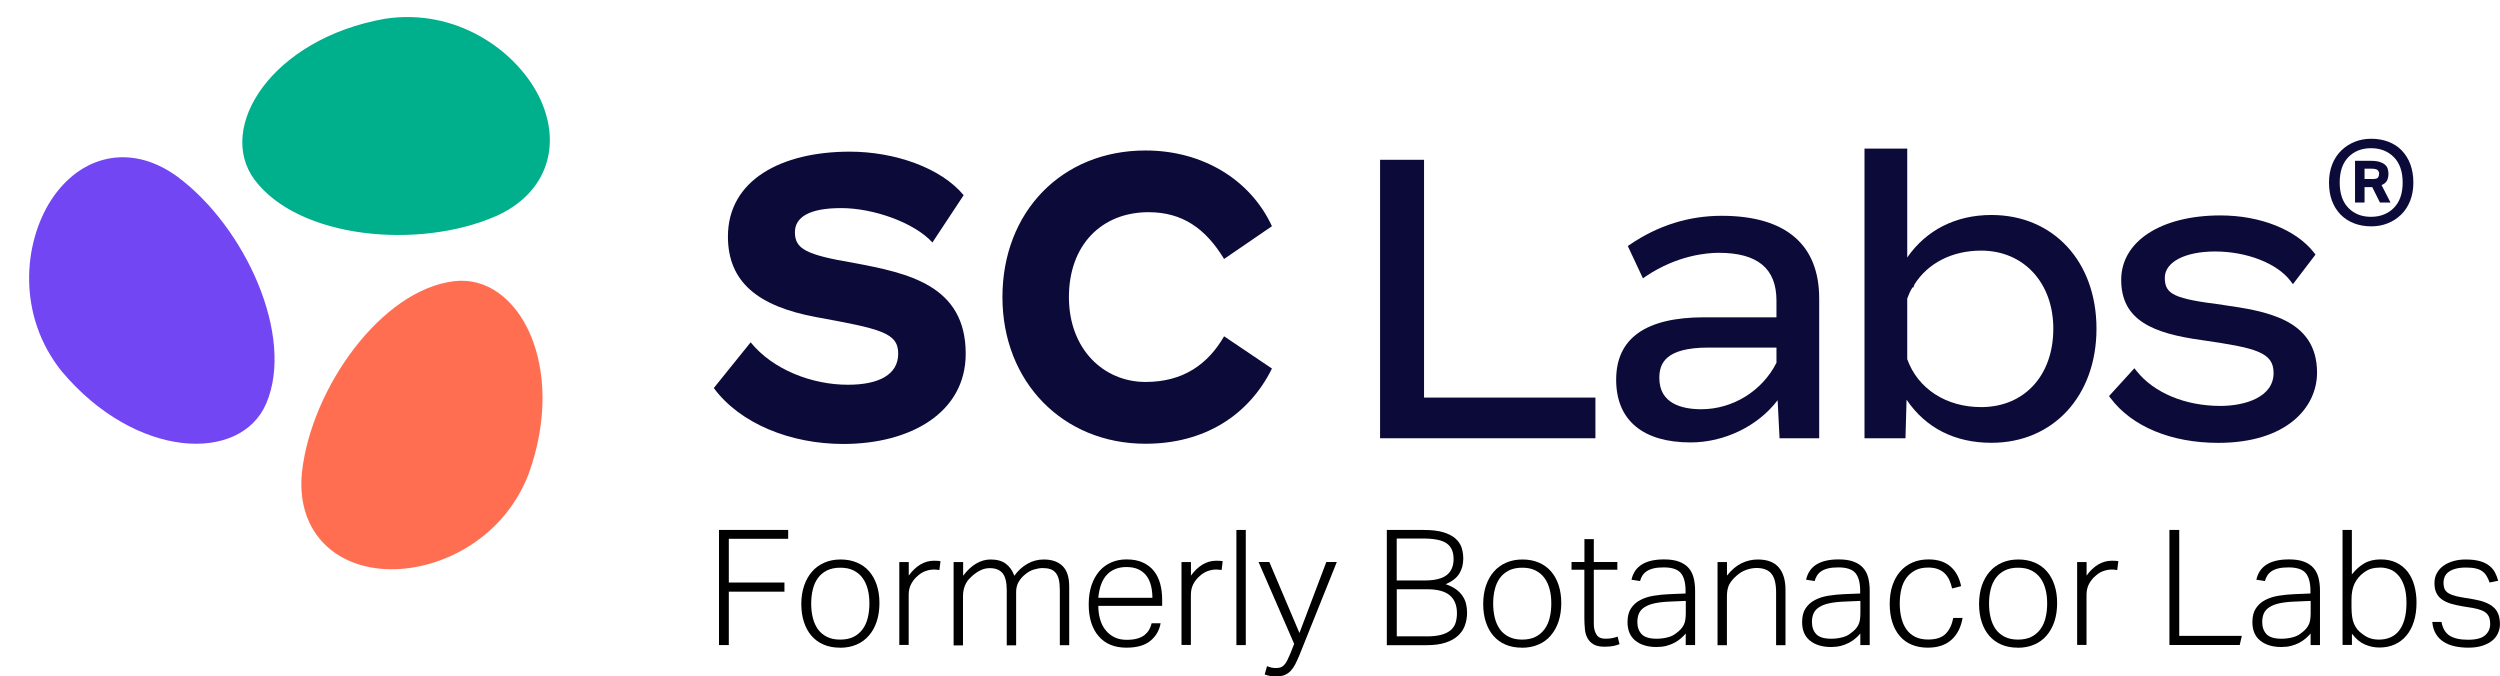 <?xml version="1.0" encoding="UTF-8"?><svg id="Layer_2" xmlns="http://www.w3.org/2000/svg" viewBox="0 0 341.07 92.28"><defs><style>.cls-1{fill:none;}.cls-2{fill:#00af8c;}.cls-3{fill:#ff6e50;}.cls-4{fill:#7346f4;}.cls-5{fill:#0c0a39;}</style></defs><g id="Layer_1-2"><g><rect class="cls-1" width="332" height="80"/><g><path class="cls-3" d="M41.2,64.39c1.29-11.48,10.84-24.86,20.77-26.03,8.8-1.03,15.5,11.61,10.12,26.38-3.54,9.08-12.51,13.28-19.55,12.9-7.19-.4-12.16-5.41-11.34-13.26Z"/><path class="cls-4" d="M24.16,24.07c9.29,6.86,16.11,21.82,12.15,31-3.51,8.14-17.8,7.62-27.91-4.43-6.09-7.61-5.24-17.47-1.4-23.38,3.94-6.03,10.76-7.82,17.16-3.19Z"/><path class="cls-2" d="M67.65,29.49c-10.58,4.62-26.95,3.04-32.92-4.97-5.29-7.1,2.31-19.22,17.79-21.96,9.63-1.47,17.75,4.2,20.95,10.48,3.25,6.43,1.39,13.23-5.81,16.45Z"/></g><g><g><path class="cls-5" d="M97.39,52.93l5.02-6.23c3.02,3.74,8.38,5.79,13.26,5.79,4.26,0,6.87-1.39,6.87-4.25s-2.41-3.37-11.2-4.98c-7.9-1.47-12.03-4.76-12.03-10.99,0-7.7,7.28-11.58,16.63-11.58,6.12,0,12.44,2.2,15.53,5.94l-4.26,6.45c-2.47-2.71-8.04-4.69-12.44-4.69s-6.32,1.25-6.32,3.3c0,2.27,1.51,3.08,8.04,4.18,7.35,1.39,15.26,3.01,15.26,12.39,0,8.06-7.56,12.31-16.7,12.31-7.22,0-14.09-2.79-17.66-7.62Z"/><path class="cls-5" d="M136.76,40.54c0-11.65,8.11-20.01,19.52-20.01,7.77,0,14.3,3.96,17.25,10.33l-6.53,4.47c-2.54-4.18-5.7-6.38-10.31-6.38-6.39,0-10.86,4.47-10.86,11.58s4.74,11.58,10.45,11.58c5.15,0,8.52-2.42,10.72-6.23l6.53,4.4c-3.16,6.38-9.21,10.26-17.25,10.26-11.27,0-19.52-8.43-19.52-20.01Z"/></g><g><polygon class="cls-5" points="194.28 21.8 188.28 21.8 188.28 59.79 217.66 59.79 217.66 54.24 194.28 54.24 194.28 21.8"/><path class="cls-5" d="M234.88,29.44c-4.47,0-8.68,1.32-12.5,3.92l-.3,.21,2.06,4.4,.41-.28c4.31-2.89,8.38-3.2,9.93-3.2,5.3,0,7.88,2.13,7.88,6.52v2.28h-9.86c-7.97,0-12.01,2.86-12.01,8.51s3.79,8.56,10.15,8.56c4.64,0,9.21-2.24,11.88-5.76l.26,5.19h5.41v-19.07c0-7.38-4.6-11.28-13.31-11.28Zm7.48,17.98v2.07c-1.94,3.85-5.96,6.34-10.25,6.34-2.61,0-5.73-.74-5.73-4.26,0-1.93,.76-4.15,6.69-4.15h9.29Z"/><path class="cls-5" d="M271.69,29.33c-4.86,0-8.9,2.05-11.49,5.8v-14.86h-5.83V59.79h5.59l.15-5.26c2.6,3.85,6.58,5.88,11.58,5.88,8.43,0,14.33-6.4,14.33-15.57s-5.89-15.51-14.33-15.51Zm8.44,15.51c0,6.4-3.96,10.7-9.85,10.7-4.77,0-8.63-2.5-10.08-6.54v-8.27c.17-.46,.4-1.02,.71-1.51h.13l.14-.41c1.85-2.93,5.16-4.62,9.1-4.62,5.8,0,9.85,4.38,9.85,10.65Z"/><path class="cls-5" d="M303.27,41.59c-6.67-.83-7.93-1.42-7.93-3.7,0-2.14,2.76-3.58,6.86-3.58,4.32,0,8.45,1.61,10.28,4.01l.34,.45,3.08-4.04-.2-.26c-2.44-3.13-7.33-5.08-12.77-5.08-8.1,0-13.54,3.53-13.54,8.79,0,5.56,4.39,7.31,10.99,8.22,7.41,1.07,9.8,1.65,9.8,4.49,0,3.31-3.91,4.49-7.26,4.49-4.78,0-9.05-1.78-11.42-4.75l-.31-.39-3.46,3.8,.21,.28c2.92,3.88,8.28,6.1,14.69,6.1,9.31,0,13.48-4.81,13.48-9.58,0-7.38-7.13-8.41-12.86-9.24Z"/></g></g><path class="cls-5" d="M323.5,30.88c-.85,0-1.63-.14-2.34-.41-.71-.28-1.32-.67-1.83-1.19s-.9-1.14-1.18-1.88-.41-1.57-.41-2.49,.15-1.75,.44-2.49,.71-1.37,1.23-1.88c.53-.52,1.14-.91,1.83-1.19s1.44-.42,2.26-.42c.87,0,1.66,.14,2.37,.42s1.32,.67,1.81,1.19,.89,1.14,1.16,1.88,.41,1.57,.41,2.49-.15,1.75-.44,2.49-.71,1.37-1.23,1.88c-.53,.52-1.14,.91-1.84,1.19-.7,.28-1.45,.41-2.24,.41Zm-.03-1.3c1.27,0,2.31-.41,3.12-1.22,.8-.81,1.2-1.97,1.2-3.46s-.4-2.65-1.2-3.46c-.8-.81-1.84-1.22-3.12-1.22s-2.3,.41-3.09,1.22-1.18,1.97-1.18,3.46,.39,2.65,1.18,3.46,1.81,1.22,3.09,1.22Zm-2.19-7.64h2.13c.52,0,.93,.05,1.25,.15,.31,.1,.56,.23,.73,.39,.18,.16,.3,.34,.36,.55,.06,.21,.1,.43,.1,.65,0,.41-.07,.73-.21,.98-.14,.25-.38,.45-.73,.59l1.22,2.38h-1.44l-1.05-2.1h-1.05v2.1h-1.3v-5.7Zm2.3,2.49c.48,0,.77-.07,.86-.22,.09-.15,.14-.32,.14-.53,0-.17-.07-.32-.19-.46-.13-.14-.45-.21-.97-.21h-.83v1.41h1Z"/></g><g><path d="M98.09,72.3h9.44v1.21h-8.1v5.96h7.59v1.25h-7.59v7.28h-1.34v-15.71Z"/><path d="M114.59,88.36c-.84,0-1.58-.14-2.23-.42-.65-.28-1.2-.68-1.65-1.2-.45-.52-.79-1.15-1.03-1.88-.24-.73-.36-1.55-.36-2.46s.13-1.76,.39-2.51c.26-.75,.62-1.39,1.08-1.91,.46-.53,1.02-.93,1.68-1.22s1.4-.43,2.22-.43,1.56,.14,2.22,.42c.66,.28,1.22,.68,1.67,1.2,.45,.52,.8,1.15,1.04,1.88,.24,.73,.36,1.55,.36,2.44s-.12,1.76-.37,2.51-.6,1.39-1.07,1.93-1.03,.95-1.69,1.23c-.67,.29-1.42,.43-2.26,.43Zm.04-1.1c.72,0,1.33-.13,1.83-.38s.91-.61,1.23-1.04c.32-.44,.56-.96,.7-1.56,.15-.6,.22-1.25,.22-1.96s-.07-1.31-.22-1.9c-.15-.59-.38-1.11-.7-1.55-.32-.44-.73-.79-1.23-1.04-.5-.26-1.11-.38-1.83-.38s-1.31,.13-1.82,.38c-.51,.26-.92,.61-1.23,1.04-.32,.44-.55,.96-.69,1.55-.15,.59-.22,1.24-.22,1.92s.07,1.33,.22,1.94c.15,.6,.38,1.12,.69,1.56,.32,.44,.73,.79,1.23,1.04,.51,.26,1.11,.38,1.82,.38Z"/><path d="M122.7,76.68h1.28v1.85c.45-.64,.98-1.14,1.56-1.5,.59-.35,1.21-.53,1.87-.53,.16,0,.31,0,.45,.01,.14,0,.29,.03,.45,.05l-.15,1.21c-.26-.04-.51-.07-.73-.07-.38,0-.77,.07-1.17,.21s-.77,.38-1.12,.71c-.34,.29-.62,.65-.84,1.07s-.33,.91-.33,1.48v6.82h-1.28v-11.33Z"/><path d="M130.12,76.68h1.28v1.87c.56-.75,1.16-1.31,1.79-1.67,.64-.37,1.29-.55,1.95-.55,.87,0,1.56,.19,2.08,.58s.91,.93,1.16,1.64c.51-.7,1.11-1.25,1.8-1.64,.69-.39,1.43-.58,2.22-.58,1.09,0,1.94,.29,2.55,.88,.62,.59,.92,1.53,.92,2.82v7.99h-1.28v-7.52c0-.59-.05-1.07-.14-1.45-.1-.38-.24-.69-.44-.92-.2-.23-.44-.4-.74-.49-.29-.1-.64-.14-1.03-.14-.34,0-.72,.06-1.16,.19-.43,.12-.85,.36-1.24,.69-.35,.28-.64,.62-.87,1.01-.23,.4-.34,.86-.34,1.39v7.26h-1.28v-7.5c0-1.1-.19-1.88-.57-2.34-.38-.46-.96-.69-1.74-.69-.44,0-.85,.09-1.24,.28-.39,.18-.77,.44-1.16,.78-.13,.12-.27,.26-.43,.42-.15,.16-.29,.35-.41,.57-.12,.22-.22,.48-.3,.77-.08,.29-.12,.63-.12,1.01v6.71h-1.28v-11.33Z"/><path d="M158.34,85.04c-.18,.98-.65,1.78-1.41,2.4s-1.85,.92-3.26,.92c-1.63,0-2.89-.52-3.79-1.57s-1.35-2.49-1.35-4.32c0-1,.13-1.88,.39-2.64,.26-.76,.62-1.4,1.08-1.93,.46-.52,1-.91,1.63-1.18s1.31-.4,2.06-.4c.88,0,1.63,.14,2.24,.43,.62,.29,1.12,.67,1.51,1.17s.67,1.07,.85,1.75c.18,.67,.26,1.4,.26,2.18v.81h-8.71c0,.65,.08,1.25,.24,1.81,.16,.57,.4,1.06,.73,1.47,.32,.42,.73,.75,1.21,.99,.48,.24,1.04,.36,1.67,.36,.57,0,1.06-.05,1.45-.17,.4-.11,.73-.27,.99-.47,.26-.21,.47-.44,.63-.71,.15-.27,.28-.58,.36-.91h1.23Zm-1.12-3.48c0-.62-.07-1.18-.2-1.69-.13-.51-.34-.96-.62-1.33-.28-.37-.65-.66-1.1-.87s-1-.31-1.63-.31c-1.1,0-1.98,.35-2.64,1.03-.66,.69-1.06,1.75-1.19,3.17h7.37Z"/><path d="M161.2,76.68h1.28v1.85c.46-.64,.98-1.14,1.56-1.5,.59-.35,1.21-.53,1.87-.53,.16,0,.31,0,.45,.01,.14,0,.29,.03,.45,.05l-.15,1.21c-.26-.04-.51-.07-.73-.07-.38,0-.77,.07-1.17,.21-.39,.14-.77,.38-1.12,.71-.34,.29-.62,.65-.84,1.07-.22,.42-.33,.91-.33,1.48v6.82h-1.28v-11.33Z"/><path d="M168.68,72.3h1.28v15.71h-1.28v-15.71Z"/><path d="M172.86,90.89c.18,.07,.36,.13,.56,.18,.2,.04,.41,.07,.63,.07,.26,0,.48-.03,.66-.09,.18-.06,.34-.17,.48-.32,.15-.16,.28-.35,.41-.6,.12-.24,.27-.56,.43-.94l.53-1.35-4.86-11.17h1.47l4.11,9.69,3.67-9.69h1.43l-5.15,12.83c-.18,.42-.36,.81-.54,1.16-.18,.34-.39,.64-.62,.88-.23,.24-.5,.42-.8,.55-.31,.12-.67,.19-1.1,.19-.34,0-.62-.02-.85-.05-.23-.04-.49-.11-.78-.21l.31-1.12Z"/><path d="M189.23,72.3h4.97c1.1,0,2,.1,2.69,.31,.7,.21,1.25,.49,1.66,.85s.69,.77,.85,1.24c.15,.47,.23,.97,.23,1.5,0,.79-.18,1.48-.55,2.07-.37,.59-.98,1.06-1.85,1.43,.56,.19,1.02,.42,1.4,.69s.67,.58,.9,.91c.23,.34,.39,.7,.48,1.09s.14,.78,.14,1.18c0,.62-.1,1.2-.29,1.74-.19,.54-.51,1.02-.95,1.42-.44,.4-1.01,.72-1.72,.95s-1.57,.34-2.6,.34h-5.39v-15.71Zm5.17,6.89c1.36,0,2.36-.25,2.98-.74,.62-.49,.93-1.22,.93-2.19s-.31-1.68-.93-2.12c-.62-.45-1.7-.67-3.22-.67h-3.61v5.72h3.85Zm.18,7.63c.84,0,1.52-.07,2.06-.22,.54-.15,.96-.36,1.28-.63,.31-.27,.54-.6,.66-.99,.12-.39,.19-.82,.19-1.31,0-1.07-.32-1.88-.97-2.44-.65-.56-1.69-.84-3.15-.84h-4.09v6.42h4.03Z"/><path d="M207.62,88.36c-.84,0-1.58-.14-2.23-.42-.65-.28-1.2-.68-1.65-1.2s-.79-1.15-1.03-1.88c-.24-.73-.36-1.55-.36-2.46s.13-1.76,.38-2.51c.26-.75,.62-1.39,1.08-1.91,.46-.53,1.02-.93,1.68-1.22s1.4-.43,2.22-.43,1.56,.14,2.22,.42,1.22,.68,1.67,1.2c.45,.52,.8,1.15,1.04,1.88s.36,1.55,.36,2.44-.12,1.76-.37,2.51c-.25,.75-.61,1.39-1.07,1.93s-1.03,.95-1.69,1.23c-.67,.29-1.42,.43-2.25,.43Zm.04-1.1c.72,0,1.33-.13,1.83-.38s.91-.61,1.23-1.04c.32-.44,.56-.96,.7-1.56,.15-.6,.22-1.25,.22-1.96s-.07-1.31-.22-1.9c-.15-.59-.38-1.11-.7-1.55-.32-.44-.73-.79-1.23-1.04-.5-.26-1.11-.38-1.83-.38s-1.31,.13-1.81,.38c-.51,.26-.92,.61-1.23,1.04-.32,.44-.55,.96-.69,1.55-.15,.59-.22,1.24-.22,1.92s.07,1.33,.22,1.94c.15,.6,.38,1.12,.69,1.56,.32,.44,.73,.79,1.23,1.04s1.11,.38,1.81,.38Z"/><path d="M216.16,77.73h-1.76v-1.06h1.76v-3.12h1.28v3.12h3.21v1.06h-3.21v7.41c0,.56,.12,1.03,.35,1.42,.23,.39,.65,.58,1.23,.58,.38,0,.7-.03,.97-.09s.5-.12,.7-.2l.26,1.03c-.22,.09-.49,.17-.8,.24s-.73,.11-1.24,.11c-.65,0-1.15-.11-1.52-.33-.37-.22-.64-.51-.83-.87s-.3-.77-.34-1.24c-.04-.47-.07-.96-.07-1.47v-6.6Z"/><path d="M230,86.4c-.19,.24-.42,.47-.68,.69-.26,.23-.57,.43-.9,.61-.34,.18-.71,.31-1.11,.42-.4,.1-.85,.15-1.33,.15-1.19,0-2.14-.29-2.86-.86-.72-.57-1.08-1.42-1.08-2.55,0-.76,.16-1.39,.48-1.87,.32-.48,.75-.87,1.29-1.14,.54-.28,1.14-.47,1.83-.58,.68-.11,1.39-.18,2.12-.21l2.2-.09v-.35c0-1.12-.22-1.93-.65-2.44-.43-.51-1.21-.77-2.32-.77-.54,0-1,.04-1.38,.13s-.69,.22-.94,.38c-.25,.17-.45,.37-.59,.59s-.26,.48-.33,.76l-1.17-.18c.41-1.85,1.89-2.77,4.44-2.77,.79,0,1.46,.09,2,.29,.54,.19,.98,.47,1.31,.83s.57,.8,.71,1.32,.22,1.12,.22,1.79v7.46h-1.28v-1.61Zm-.02-4.42l-2.09,.09c-.85,.03-1.56,.11-2.13,.23-.57,.12-1.03,.3-1.39,.53s-.61,.51-.76,.84c-.15,.33-.23,.72-.23,1.18,0,.69,.19,1.24,.58,1.66s1.07,.63,2.04,.63c.48,0,.96-.05,1.44-.17,.48-.11,.87-.29,1.18-.54,.26-.19,.48-.37,.65-.55,.17-.18,.31-.37,.42-.58,.11-.21,.19-.45,.23-.71,.04-.26,.07-.57,.07-.92v-1.67Z"/><path d="M234.33,76.68h1.28v1.85c.62-.78,1.27-1.34,1.97-1.68,.7-.34,1.44-.52,2.23-.52,1.29,0,2.24,.36,2.86,1.08s.92,1.74,.92,3.06v7.55h-1.28v-7.19c0-1.19-.21-2.04-.64-2.56-.42-.52-1.1-.78-2.02-.78-.44,0-.91,.08-1.4,.25-.49,.17-.93,.44-1.33,.8-.44,.38-.77,.77-.99,1.18-.22,.4-.33,.96-.33,1.66v6.64h-1.28v-11.33Z"/><path d="M253.82,86.4c-.19,.24-.42,.47-.68,.69-.26,.23-.57,.43-.9,.61-.34,.18-.71,.31-1.11,.42-.4,.1-.85,.15-1.33,.15-1.19,0-2.14-.29-2.86-.86-.72-.57-1.08-1.42-1.08-2.55,0-.76,.16-1.39,.48-1.87,.32-.48,.75-.87,1.29-1.14,.54-.28,1.14-.47,1.83-.58,.68-.11,1.39-.18,2.12-.21l2.2-.09v-.35c0-1.12-.22-1.93-.65-2.44-.43-.51-1.21-.77-2.32-.77-.54,0-1,.04-1.38,.13s-.69,.22-.94,.38c-.25,.17-.45,.37-.59,.59s-.26,.48-.33,.76l-1.17-.18c.41-1.85,1.89-2.77,4.44-2.77,.79,0,1.46,.09,2,.29,.54,.19,.98,.47,1.31,.83s.57,.8,.71,1.32,.22,1.12,.22,1.79v7.46h-1.28v-1.61Zm-.02-4.42l-2.09,.09c-.85,.03-1.56,.11-2.13,.23-.57,.12-1.03,.3-1.39,.53s-.61,.51-.76,.84c-.15,.33-.23,.72-.23,1.18,0,.69,.19,1.24,.58,1.66s1.07,.63,2.04,.63c.48,0,.96-.05,1.44-.17,.48-.11,.87-.29,1.18-.54,.26-.19,.48-.37,.65-.55,.17-.18,.31-.37,.42-.58,.11-.21,.19-.45,.23-.71,.04-.26,.07-.57,.07-.92v-1.67Z"/><path d="M267.75,84.31c-.22,1.28-.73,2.27-1.52,2.98s-1.87,1.07-3.23,1.07c-.82,0-1.55-.14-2.2-.41-.65-.27-1.19-.67-1.63-1.19-.44-.52-.78-1.15-1.01-1.88s-.35-1.56-.35-2.49,.12-1.76,.37-2.51c.25-.75,.6-1.39,1.06-1.91,.45-.53,1.01-.93,1.66-1.22,.65-.29,1.39-.43,2.21-.43,1.25,0,2.24,.32,2.98,.96,.74,.64,1.23,1.54,1.46,2.69l-1.23,.31c-.09-.41-.21-.79-.37-1.14-.16-.35-.37-.65-.62-.9-.25-.25-.56-.45-.93-.59-.37-.15-.82-.22-1.33-.22-.69,0-1.28,.12-1.76,.37-.48,.25-.89,.59-1.21,1.02-.32,.43-.56,.95-.7,1.55-.15,.6-.22,1.25-.22,1.96s.07,1.36,.22,1.96c.15,.6,.37,1.12,.68,1.56,.31,.44,.71,.79,1.2,1.03,.49,.25,1.08,.37,1.77,.37,1.1,0,1.9-.27,2.41-.8s.85-1.25,1.02-2.15h1.28Z"/><path d="M275.27,88.36c-.84,0-1.58-.14-2.23-.42-.65-.28-1.2-.68-1.65-1.2s-.79-1.15-1.03-1.88c-.24-.73-.36-1.55-.36-2.46s.13-1.76,.38-2.51c.26-.75,.62-1.39,1.08-1.91,.46-.53,1.02-.93,1.68-1.22s1.4-.43,2.22-.43,1.56,.14,2.22,.42,1.22,.68,1.67,1.2c.45,.52,.8,1.15,1.04,1.88s.36,1.55,.36,2.44-.12,1.76-.37,2.51c-.25,.75-.61,1.39-1.07,1.93s-1.03,.95-1.69,1.23c-.67,.29-1.42,.43-2.25,.43Zm.04-1.1c.72,0,1.33-.13,1.83-.38s.91-.61,1.23-1.04c.32-.44,.56-.96,.7-1.56,.15-.6,.22-1.25,.22-1.96s-.07-1.31-.22-1.9c-.15-.59-.38-1.11-.7-1.55-.32-.44-.73-.79-1.23-1.04-.5-.26-1.11-.38-1.83-.38s-1.31,.13-1.81,.38c-.51,.26-.92,.61-1.23,1.04-.32,.44-.55,.96-.69,1.55-.15,.59-.22,1.24-.22,1.92s.07,1.33,.22,1.94c.15,.6,.38,1.12,.69,1.56,.32,.44,.73,.79,1.23,1.04s1.11,.38,1.81,.38Z"/><path d="M283.39,76.68h1.28v1.85c.45-.64,.97-1.14,1.56-1.5,.59-.35,1.21-.53,1.87-.53,.16,0,.31,0,.45,.01,.14,0,.29,.03,.45,.05l-.15,1.21c-.26-.04-.51-.07-.73-.07-.38,0-.77,.07-1.17,.21-.4,.14-.77,.38-1.12,.71-.34,.29-.62,.65-.84,1.07-.22,.42-.33,.91-.33,1.48v6.82h-1.28v-11.33Z"/><path d="M295.97,72.3h1.34v14.45h8.54l-.29,1.25h-9.59v-15.71Z"/><path d="M315.25,86.4c-.19,.24-.42,.47-.68,.69-.26,.23-.57,.43-.9,.61-.34,.18-.71,.31-1.11,.42-.4,.1-.85,.15-1.33,.15-1.19,0-2.14-.29-2.86-.86-.72-.57-1.08-1.42-1.08-2.55,0-.76,.16-1.39,.48-1.87,.32-.48,.75-.87,1.29-1.14,.54-.28,1.14-.47,1.83-.58,.68-.11,1.39-.18,2.12-.21l2.2-.09v-.35c0-1.12-.22-1.93-.65-2.44-.43-.51-1.21-.77-2.32-.77-.54,0-1,.04-1.38,.13s-.69,.22-.94,.38c-.25,.17-.45,.37-.59,.59s-.26,.48-.33,.76l-1.17-.18c.41-1.85,1.89-2.77,4.44-2.77,.79,0,1.46,.09,2,.29,.54,.19,.98,.47,1.31,.83s.57,.8,.71,1.32,.22,1.12,.22,1.79v7.46h-1.28v-1.61Zm-.02-4.42l-2.09,.09c-.85,.03-1.56,.11-2.13,.23-.57,.12-1.03,.3-1.39,.53s-.61,.51-.76,.84c-.15,.33-.23,.72-.23,1.18,0,.69,.19,1.24,.58,1.66s1.07,.63,2.04,.63c.48,0,.96-.05,1.44-.17,.48-.11,.87-.29,1.18-.54,.26-.19,.48-.37,.65-.55,.17-.18,.31-.37,.42-.58,.11-.21,.19-.45,.23-.71,.04-.26,.07-.57,.07-.92v-1.67Z"/><path d="M319.58,72.3h1.28v6.07c.51-.65,1.08-1.15,1.69-1.51s1.36-.54,2.24-.54c.82,0,1.54,.15,2.16,.45,.62,.3,1.12,.72,1.53,1.24,.4,.53,.7,1.15,.9,1.87s.3,1.5,.3,2.33c0,.97-.12,1.83-.36,2.58-.24,.76-.58,1.4-1.02,1.92-.44,.53-.97,.93-1.59,1.21-.62,.28-1.32,.42-2.1,.42-.69,0-1.35-.14-1.99-.42-.64-.28-1.22-.77-1.75-1.47v1.54h-1.28v-15.71Zm1.23,10.49c0,.5,.03,.93,.08,1.31,.05,.37,.14,.71,.26,1,.12,.29,.28,.55,.47,.78s.42,.44,.7,.63c.34,.26,.68,.46,1.03,.57,.35,.12,.75,.18,1.21,.18,.54,0,1.04-.09,1.5-.28,.45-.18,.85-.47,1.18-.87,.33-.4,.59-.91,.78-1.55,.19-.64,.29-1.41,.29-2.32s-.11-1.69-.32-2.31c-.21-.62-.49-1.11-.83-1.48-.34-.37-.72-.64-1.14-.79-.43-.15-.84-.23-1.25-.23-.46,0-.87,.05-1.23,.15-.37,.1-.73,.29-1.1,.57-.51,.38-.91,.86-1.2,1.44-.29,.58-.43,1.32-.43,2.21v.99Z"/><path d="M333.09,84.86c.16,.88,.54,1.5,1.12,1.87,.59,.37,1.42,.55,2.51,.55s1.88-.21,2.33-.62c.46-.41,.68-.92,.68-1.54,0-.26-.03-.51-.09-.74-.06-.23-.17-.44-.34-.63-.17-.19-.41-.35-.73-.48-.32-.13-.72-.24-1.22-.33l-1.39-.22c-.6-.1-1.14-.23-1.62-.37-.48-.15-.88-.34-1.21-.58-.33-.24-.58-.54-.75-.9-.17-.36-.25-.8-.25-1.33,0-.5,.11-.95,.33-1.35,.22-.4,.52-.74,.9-1.01s.83-.48,1.35-.63c.52-.15,1.08-.22,1.68-.22,.78,0,1.43,.08,1.95,.23s.95,.36,1.28,.63c.33,.26,.59,.57,.77,.92,.18,.35,.33,.73,.43,1.12l-1.17,.24c-.12-.34-.25-.63-.41-.89-.15-.26-.35-.47-.58-.64-.23-.17-.53-.3-.88-.38-.35-.09-.79-.13-1.32-.13-.59,0-1.08,.05-1.47,.17-.4,.11-.71,.26-.96,.45s-.41,.41-.52,.66c-.1,.25-.15,.51-.15,.77s.03,.5,.09,.71c.06,.21,.18,.4,.35,.56s.42,.3,.74,.42,.73,.22,1.24,.31l1.74,.29c1.19,.21,2.08,.56,2.66,1.07,.59,.51,.88,1.28,.88,2.32,0,.44-.09,.86-.28,1.25-.18,.4-.45,.74-.81,1.02s-.81,.51-1.35,.68c-.54,.17-1.17,.25-1.87,.25s-1.32-.07-1.9-.2c-.58-.13-1.08-.34-1.51-.62-.43-.28-.77-.64-1.03-1.08s-.43-.98-.48-1.61h1.25Z"/></g></g></svg>